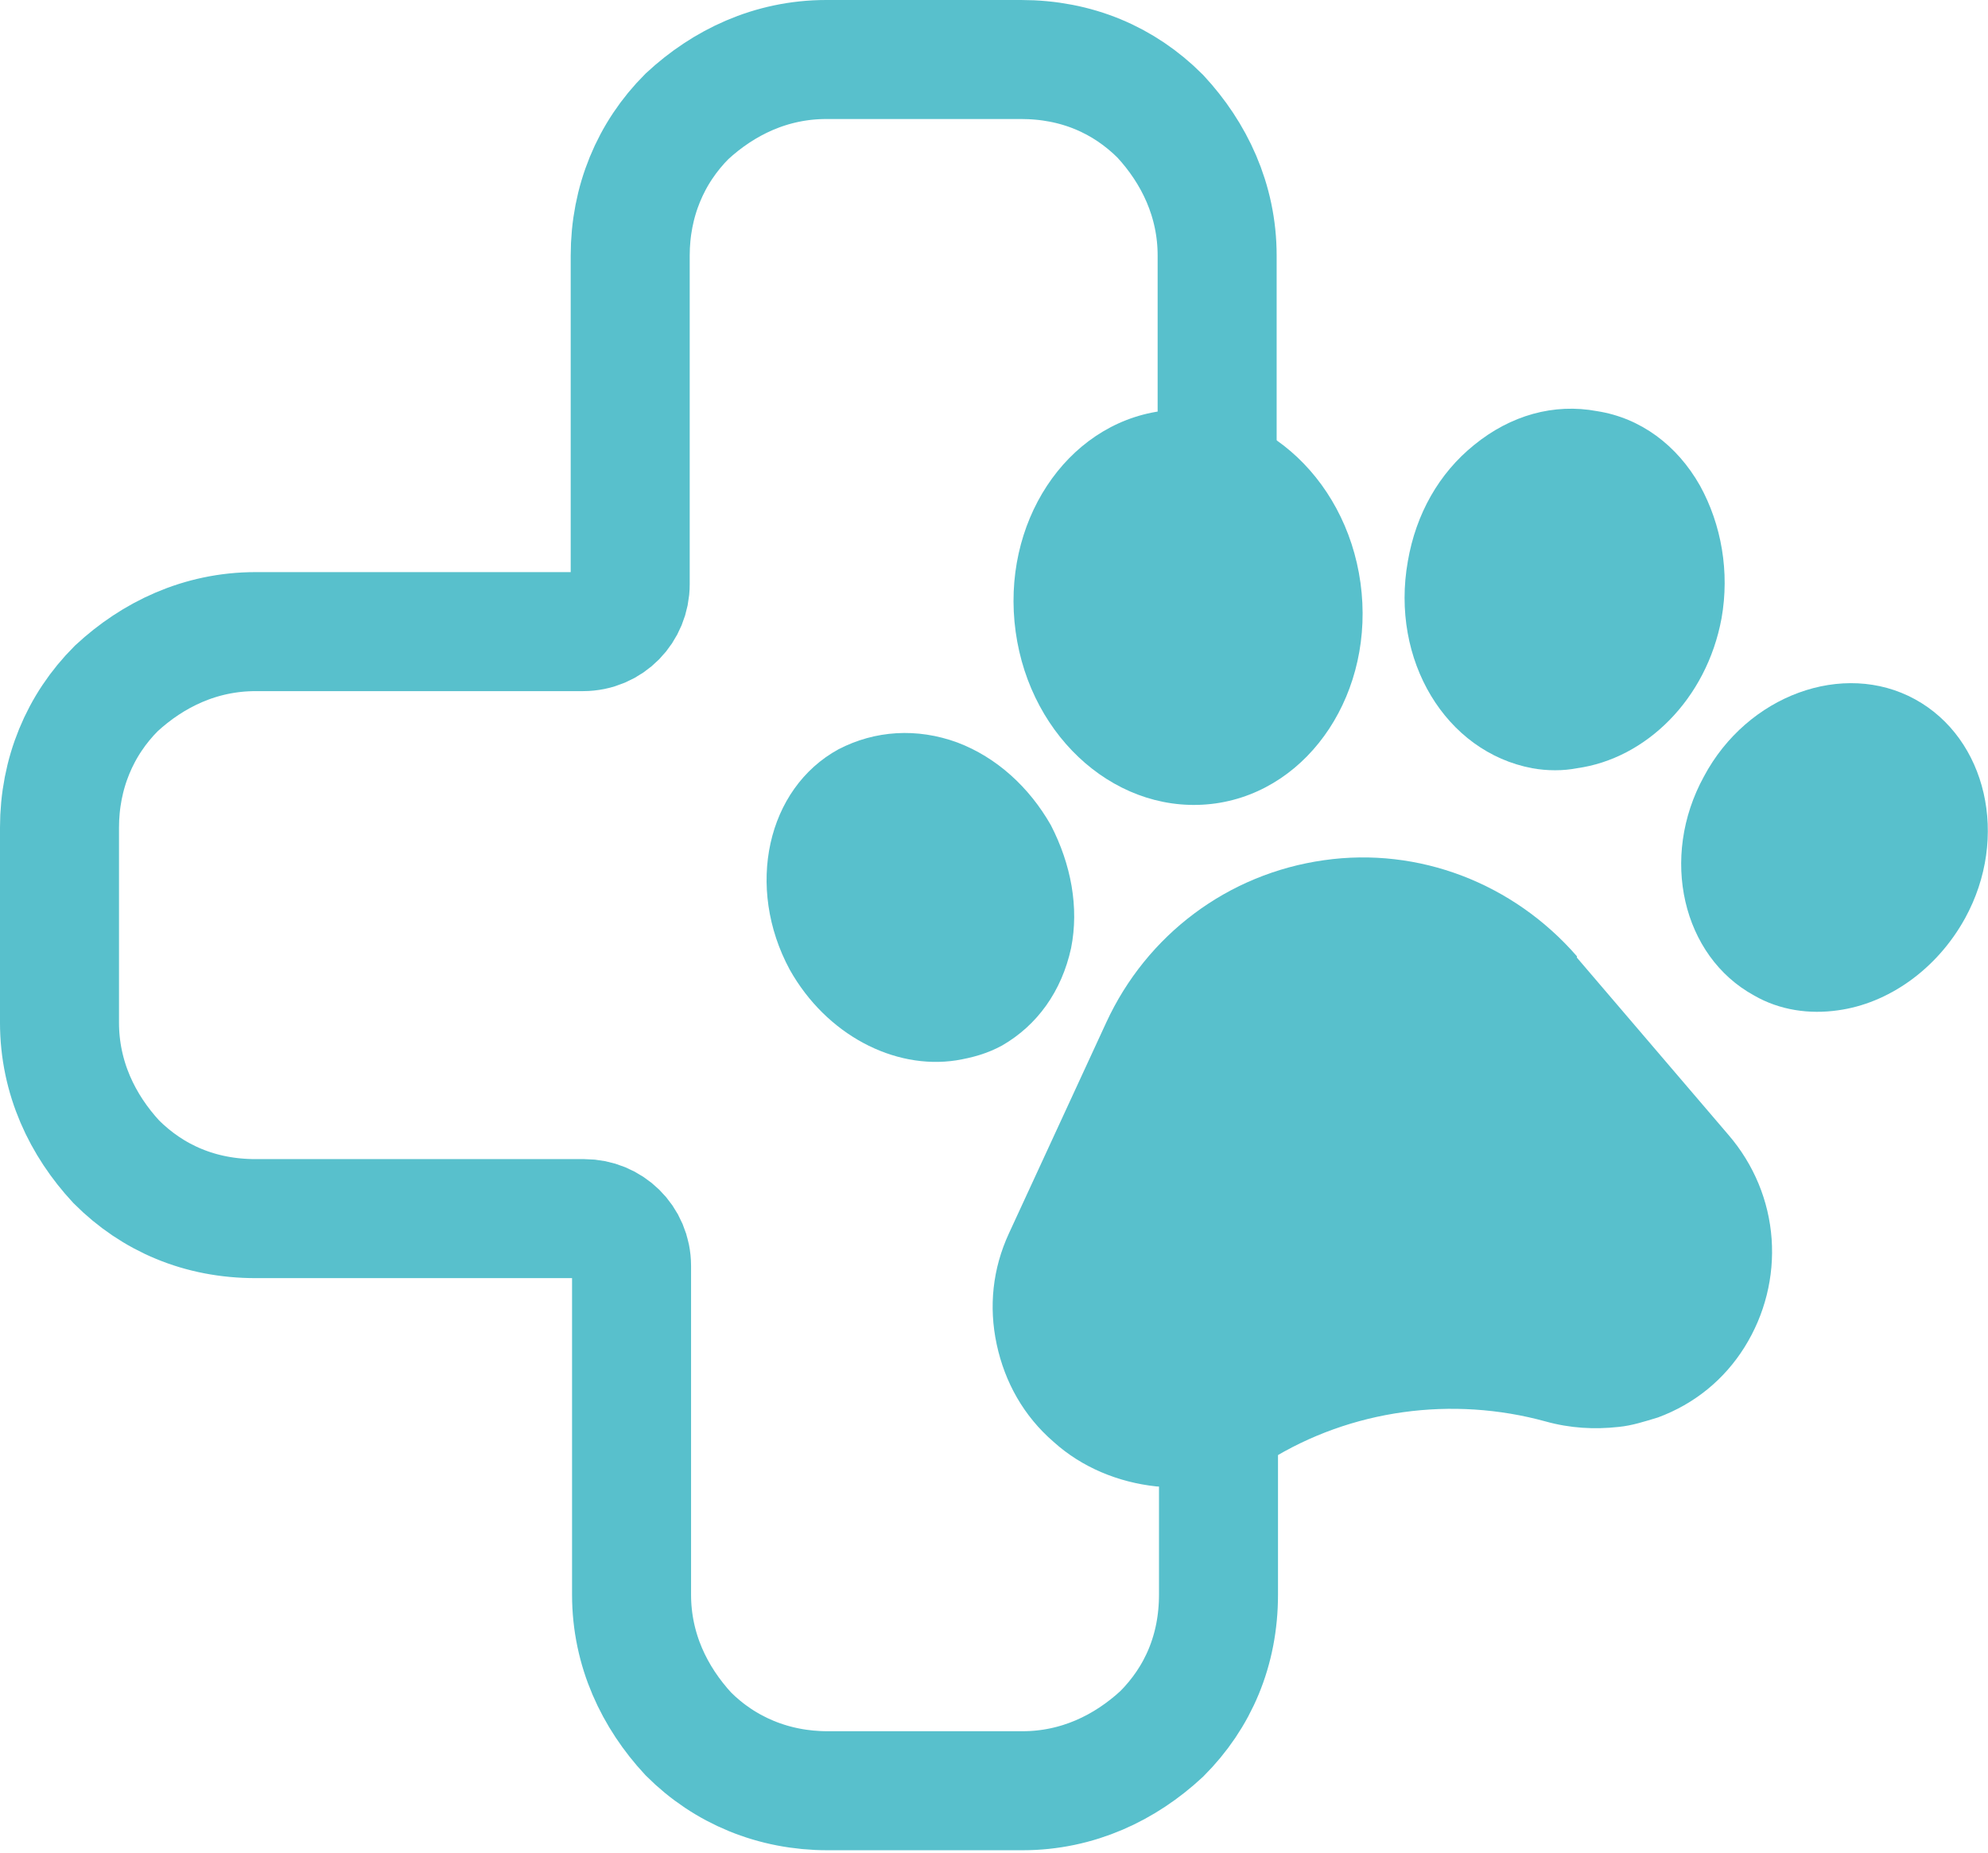 <?xml version="1.0" encoding="UTF-8"?> <svg xmlns="http://www.w3.org/2000/svg" xmlns:xlink="http://www.w3.org/1999/xlink" id="Capa_1" version="1.1" viewBox="0 0 147 137"><defs><style> .st0, .st1 { fill: none; } .st2 { fill: #58c0cc; } .st1 { stroke: #58c0cc; stroke-miterlimit: 10; stroke-width: 8.8px; } .st3 { clip-path: url(#clippath); } </style><clipPath id="clippath"><rect class="st0" x="0" y="0" width="147" height="137"></rect></clipPath></defs><g class="st3"><path class="st1" d="M90,36.5v-17.6c0-4.1-1.7-7.6-4.2-10.3-2.7-2.7-6.2-4.2-10.3-4.2h-14.4c-4.1,0-7.6,1.7-10.3,4.2-2.7,2.7-4.2,6.3-4.2,10.3v24.3c0,1.9-1.5,3.5-3.5,3.5h-24.2c-4.1,0-7.6,1.7-10.3,4.2-2.7,2.7-4.2,6.3-4.2,10.3v14.4c0,4.1,1.7,7.6,4.2,10.3,2.7,2.7,6.2,4.2,10.3,4.2h24.3c1.9,0,3.5,1.5,3.5,3.5v24.3c0,4.1,1.7,7.6,4.2,10.3,2.7,2.7,6.3,4.2,10.3,4.2h14.4c4.1,0,7.6-1.7,10.3-4.2,2.7-2.7,4.2-6.2,4.2-10.3v-19.1"></path><path class="st2" d="M89.9,59.4c7-1,11.8-8.3,10.7-16.3-1.1-8-7.7-13.7-14.8-12.7-7,1-11.8,8.3-10.7,16.3,1.1,8,7.7,13.7,14.8,12.7"></path><path class="st2" d="M113.3,56.8h0c1.1.2,2.3.2,3.3,0,5.1-.7,9.6-5.1,10.7-11.1.6-3.4,0-6.9-1.6-9.8-1.7-3-4.4-5-7.6-5.5-3.2-.6-6.4.3-9.1,2.5-2.6,2.1-4.3,5.1-4.9,8.6-1.3,7.3,2.8,14.1,9.2,15.3"></path><path class="st2" d="M141.6,51.7h0c-5.3-2.9-12.4-.3-15.6,5.7-3.3,6-1.6,13.3,3.7,16.2,1.9,1.1,4.1,1.4,6.2,1.1,3.7-.5,7.3-3,9.4-6.8,3.3-6,1.6-13.3-3.7-16.2"></path><path class="st2" d="M116.6,70.7c-4.7-5.4-11.7-8.1-18.7-7.1-7.1,1-13.1,5.5-16.1,12l-7.2,15.6c-1.2,2.6-1.5,5.4-.9,8.2.6,2.8,2,5.3,4.2,7.2,2.1,1.9,4.8,3,7.6,3.3,2.8.2,5.6-.4,8.1-1.9h.2c6.1-3.8,13.6-4.8,20.5-2.9,1.8.5,3.6.6,5.4.4,1-.1,1.9-.4,2.9-.7,2.7-1,4.9-2.8,6.4-5.2,1.5-2.4,2.2-5.2,2-8-.2-2.8-1.3-5.5-3.2-7.7l-11.2-13.1Z"></path><path class="st2" d="M74.1,77.3c2.6-1.5,4.4-4,5.1-7.2.6-3,0-6.2-1.5-9.1-1.6-2.8-4-5-6.9-6.1-3-1.1-6.1-.9-8.8.5-5.3,2.9-6.9,10.2-3.6,16.3,2.7,4.8,7.7,7.4,12.3,6.7,1.2-.2,2.3-.5,3.4-1.1"></path></g></svg> 